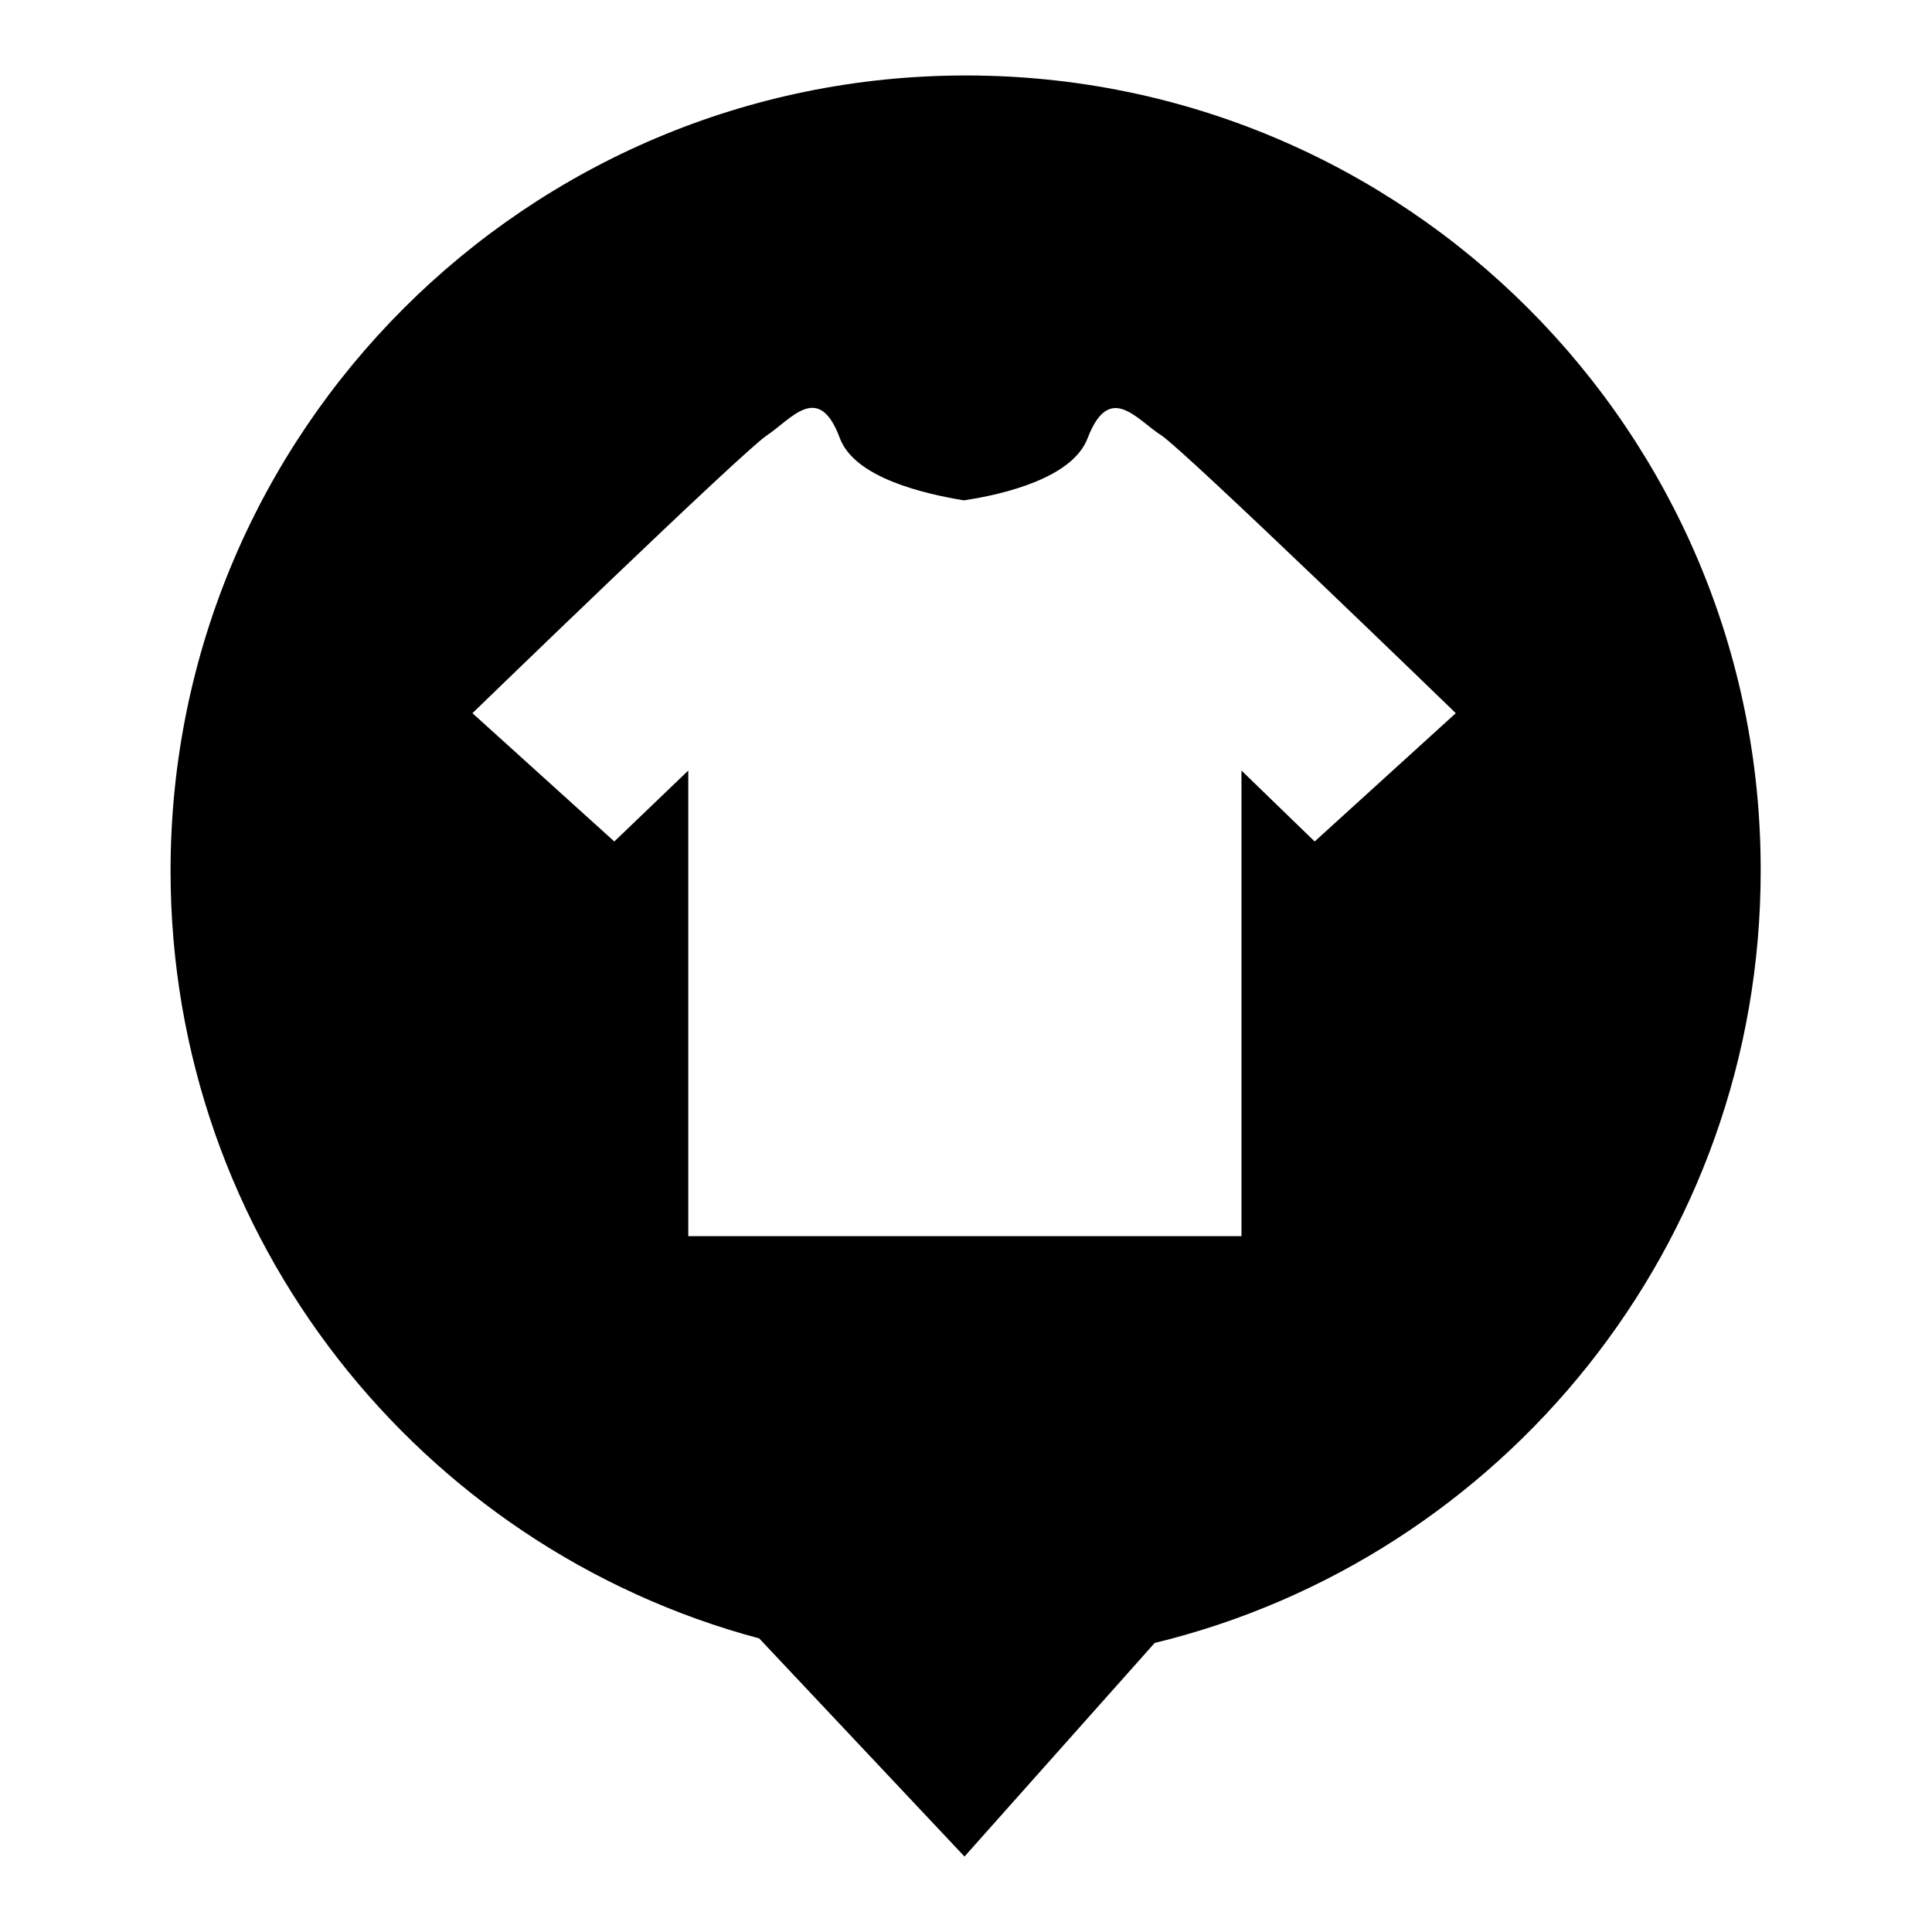 <?xml version="1.0" encoding="utf-8"?>
<!-- Svg Vector Icons : http://www.onlinewebfonts.com/icon -->
<!DOCTYPE svg PUBLIC "-//W3C//DTD SVG 1.1//EN" "http://www.w3.org/Graphics/SVG/1.1/DTD/svg11.dtd">
<svg version="1.1" xmlns="http://www.w3.org/2000/svg" xmlns:xlink="http://www.w3.org/1999/xlink" x="0px" y="0px" viewBox="0 0 256 256" enable-background="new 0 0 256 256" xml:space="preserve">
<g><g><path fill="#000000" d="M128,10C69.8,10,22.6,57.2,22.6,115.4c0,48.7,33.1,89.7,78,101.7l27.2,28.9l25.2-28.3c46.1-11.2,80.3-52.8,80.3-102.3C233.4,57.2,186.2,10,128,10z M174.2,111.5l-9.7-9.4v61.7h-32.5h-8.3H91.2v-61.7l-9.8,9.4l-18.8-17c0,0,35.7-34.6,39-36.8c3.3-2.2,6.9-7.2,9.7,0.4c2,5.2,11,7.3,16.4,8.2c5.4-0.8,14.4-3,16.4-8.2c2.9-7.6,6.5-2.5,9.8-0.4c3.3,2.2,39,36.8,39,36.8L174.2,111.5z"/></g></g>
</svg>